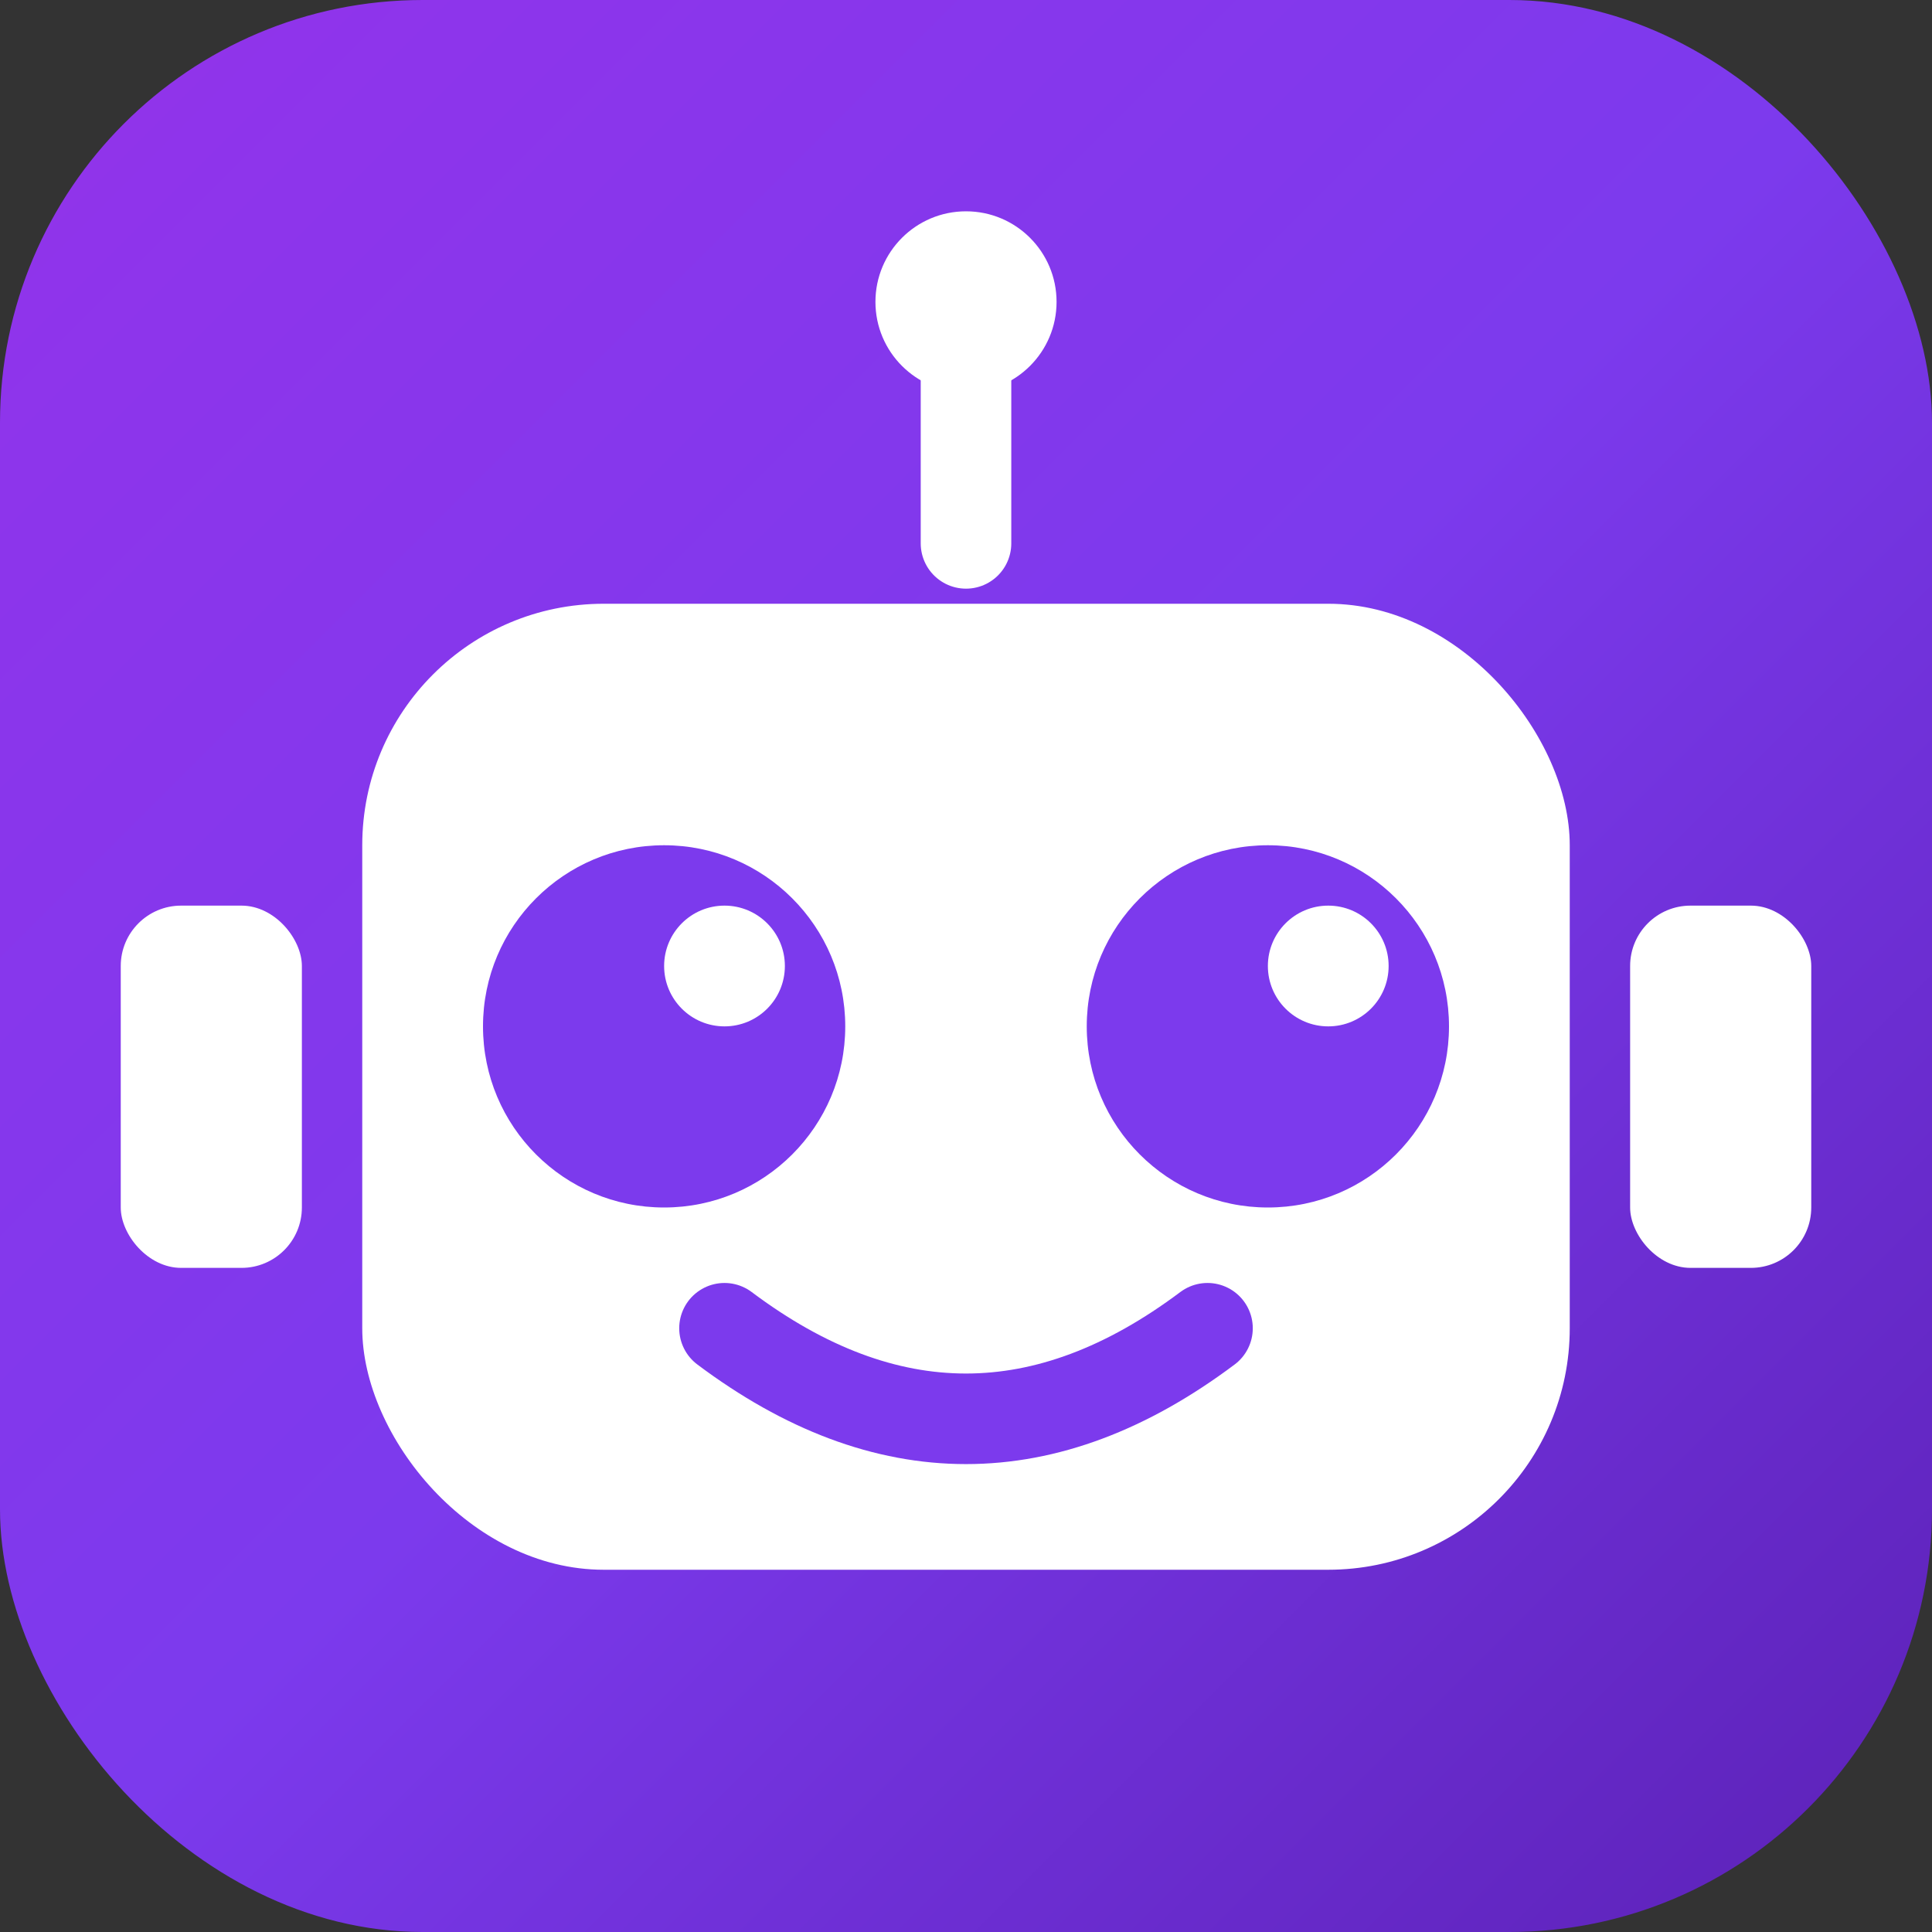 <svg xmlns="http://www.w3.org/2000/svg" viewBox="0 0 64 64" width="64" height="64">
  <rect x="0" y="0" width="64" height="64" fill="#333333" stroke="none"/>
  <defs>
    <linearGradient id="purpleGradient" x1="0%" y1="0%" x2="100%" y2="100%">
      <stop offset="0%" style="stop-color:#9333EA"/>
      <stop offset="50%" style="stop-color:#7C3AED"/>
      <stop offset="100%" style="stop-color:#5B21B6"/>
    </linearGradient>
  </defs>
  
  <!-- Background -->
  <rect width="64" height="64" rx="14" fill="url(#purpleGradient)"/>
  
  <!-- Anten -->
  <line x1="32" y1="10" x2="32" y2="18" stroke="white" stroke-width="3" stroke-linecap="round"/>
  <circle cx="32" cy="10" r="3" fill="white"/>
  
  <!-- Robot kafası -->
  <rect x="12" y="20" width="40" height="32" rx="8" fill="white"/>
  
  <!-- Gözler -->
  <circle cx="22" cy="34" r="6" fill="#7C3AED"/>
  <circle cx="42" cy="34" r="6" fill="#7C3AED"/>
  
  <!-- Göz parlaması -->
  <circle cx="24" cy="32" r="2" fill="white"/>
  <circle cx="44" cy="32" r="2" fill="white"/>
  
  <!-- Gülümseyen ağız -->
  <path d="M24 44 Q32 50 40 44" stroke="#7C3AED" stroke-width="3" stroke-linecap="round" fill="none"/>
  
  <!-- Kulaklar -->
  <rect x="4" y="30" width="6" height="12" rx="2" fill="white"/>
  <rect x="54" y="30" width="6" height="12" rx="2" fill="white"/>
</svg>